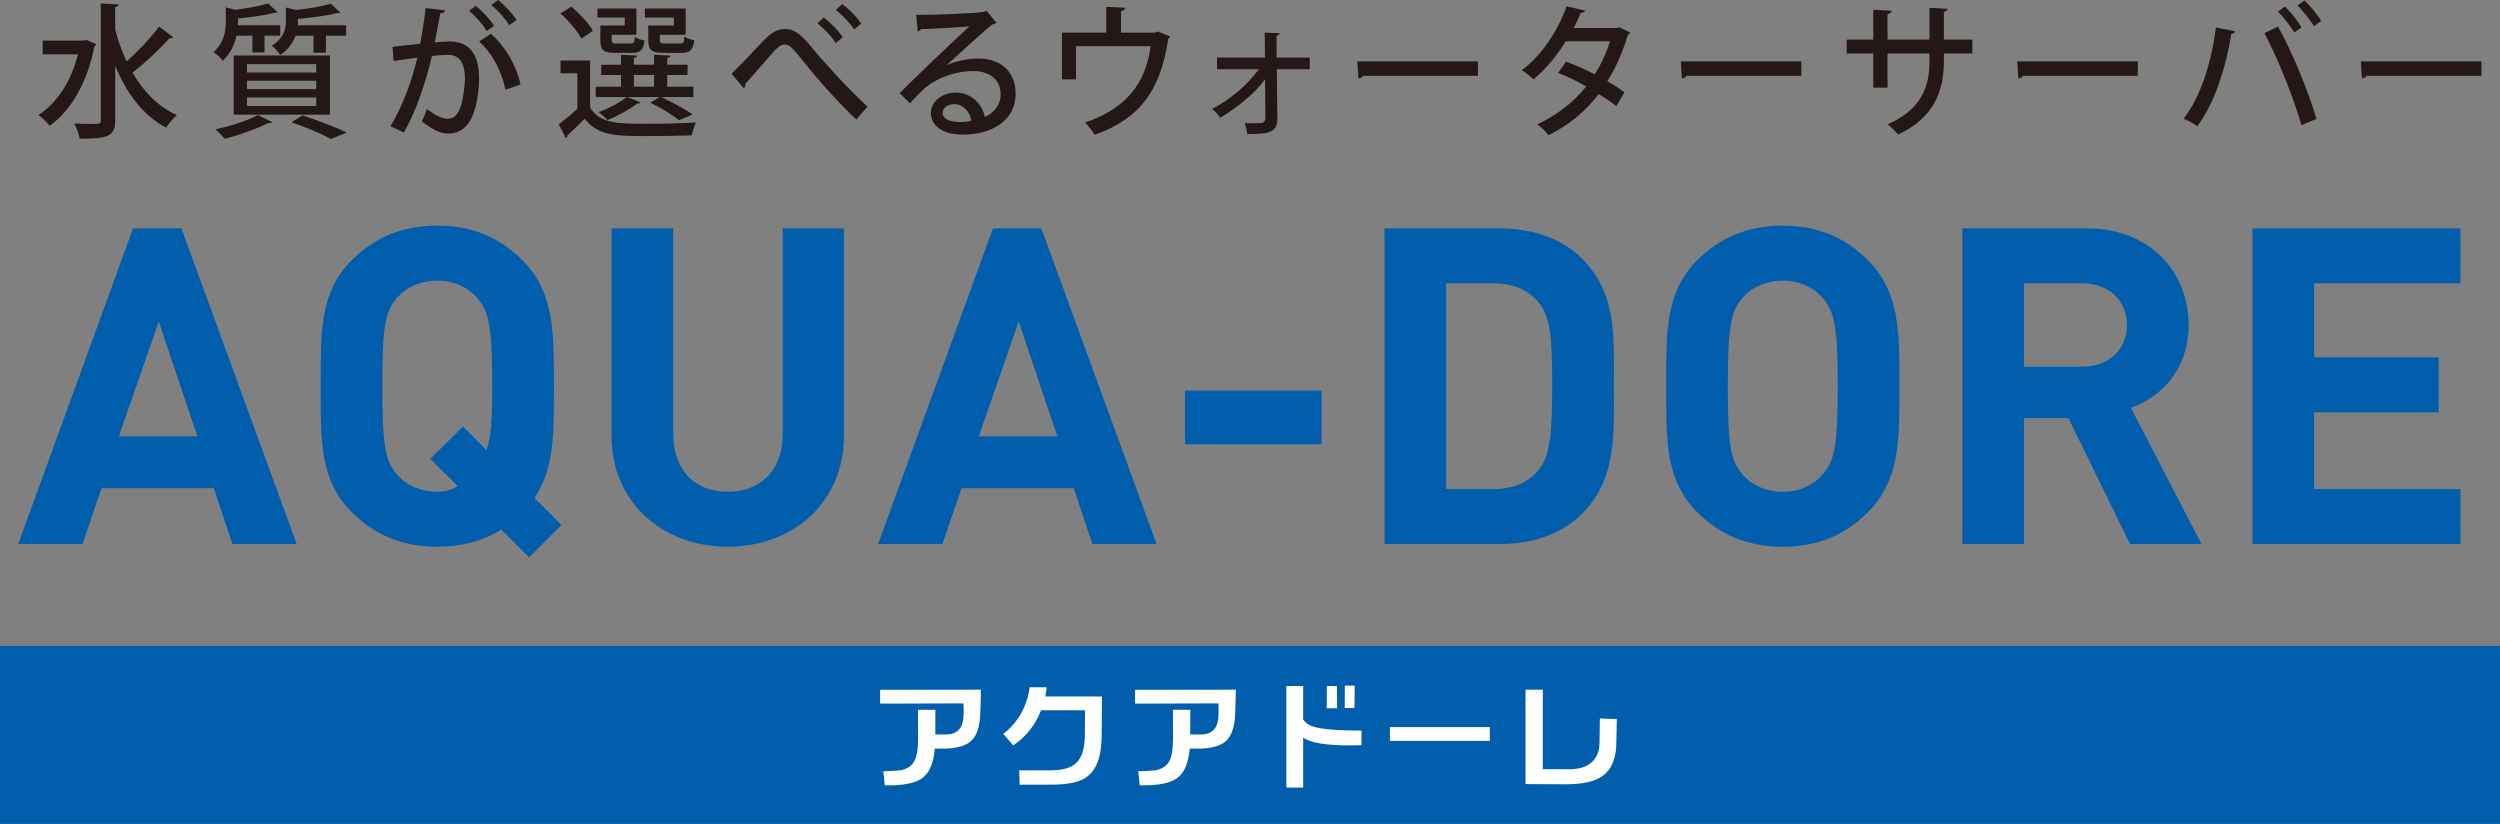 <?xml version="1.0" encoding="UTF-8"?><svg id="_レイヤー_2" xmlns="http://www.w3.org/2000/svg" width="197.216" height="64.992" viewBox="0 0 197.216 64.992"><rect x="0" y="0" width="197.216" height="64.992" fill="#808080" stroke="none"/><g id="_レイヤー_1-2"><path d="M6.832,3.156l.752.33c-.023.069-.079.136-.136.171-.559,2.872-1.869,5.094-3.533,6.268-.182-.251-.616-.683-.889-.843,1.448-.946,2.575-2.609,3.122-4.797h-2.78v-1.083h3.259l.205-.045ZM9.089,2.336c.227.877.524,1.72.9,2.506.889-.786,1.914-1.868,2.564-2.746l1.127.854c-.057.058-.182.08-.319.069-.729.843-1.96,1.971-2.905,2.712.854,1.481,2.006,2.678,3.498,3.35-.274.217-.65.672-.844.991-1.857-.98-3.134-2.735-4.022-4.888v4.285c0,1.31-.57,1.47-2.803,1.47-.046-.331-.251-.867-.422-1.197.501.023.991.034,1.333.034.672,0,.752,0,.752-.308V.273l1.413.079c-.012.103-.091.171-.274.194v1.789Z" fill="#231815"/><path d="M19.908,2.814h-1.253c-.149.672-.456,1.402-1.083,1.983-.148-.206-.49-.547-.729-.684.844-.752.969-1.686.969-2.439V.58l.753.194c.957-.125,1.982-.308,2.587-.501l.74.695c-.034.034-.079.045-.136.045-.023,0-.057,0-.091-.011-.718.193-1.857.365-2.895.456,0,.422,0,.444-.012.535h3.35v.82h-1.242v1.322h-.958v-1.322ZM21.469,9.629c-.046.045-.103.079-.194.079-.034,0-.068,0-.102-.012-.901.468-2.291.958-3.442,1.254-.171-.205-.524-.57-.741-.752,1.163-.239,2.542-.672,3.35-1.128l1.128.559ZM18.438,9.048v-4.672h7.589v4.672h-7.589ZM19.486,5.059v.661h5.459v-.661h-5.459ZM19.486,6.37v.661h5.459v-.661h-5.459ZM19.486,7.691v.672h5.459v-.672h-5.459ZM24.728,2.814h-1.413c-.193.535-.558,1.094-1.219,1.527-.114-.228-.444-.581-.661-.729.946-.604,1.117-1.322,1.117-1.971V.592l.821.194c1.014-.114,2.074-.285,2.724-.49l.74.695c-.045.034-.057.034-.227.034-.764.205-1.983.365-3.111.467,0,.354,0,.388-.011.502h3.817v.82h-1.595v1.345h-.98v-1.345ZM26.107,10.962c-.683-.376-1.903-.901-3.122-1.322l.889-.535c1.242.41,2.644.946,3.476,1.345l-1.243.513Z" fill="#231815"/><path d="M35.115.82c-.034.159-.171.217-.376.227-.125.593-.308,1.63-.444,2.302.41-.045.843-.079,1.105-.079,1.812-.012,2.394,1.219,2.394,2.962,0,.457-.08,1.573-.342,2.404-.353,1.276-1.106,1.903-2.119,1.903-.456,0-1.106-.217-2.062-.968.159-.285.307-.638.398-.969.844.627,1.311.764,1.641.764.547,0,.866-.399,1.071-1.082.182-.604.296-1.595.296-2.097-.011-1.208-.399-1.868-1.367-1.857-.308,0-.729.023-1.23.091-.547,2.2-1.185,4.205-2.222,6.039l-1.049-.501c1.015-1.744,1.618-3.396,2.12-5.413l-1.88.262-.091-1.117,2.188-.239c.159-.832.319-1.835.432-2.814l1.539.182ZM38.397,2.45c-.273-.49-.934-1.23-1.402-1.595l.535-.388c.536.411,1.151,1.083,1.448,1.572l-.581.411ZM39.878,7.076c-.32-1.539-1.139-2.986-2.085-3.806l.934-.604c1.094.957,1.994,2.427,2.336,3.999l-1.185.411ZM40.163,1.982c-.273-.478-.935-1.219-1.413-1.584l.547-.398c.536.422,1.14,1.094,1.448,1.584l-.581.398Z" fill="#231815"/><path d="M46.549,4.774v3.715c.786,1.276,2.256,1.276,4.422,1.276,1.333,0,2.928-.034,3.931-.102-.114.239-.274.706-.33,1.014-.866.034-2.199.057-3.407.057-2.529,0-3.977,0-5.047-1.367-.468.479-.958.946-1.368,1.322.012.102-.023.16-.114.205l-.558-1.094c.444-.33.979-.764,1.469-1.219v-2.803h-1.333v-1.004h2.336ZM45.068.524c.65.547,1.39,1.333,1.709,1.904l-.912.616c-.296-.57-1.003-1.402-1.653-1.983l.855-.536ZM49.501,7.658l1.037.422c-.045.069-.137.102-.262.079-.605.468-1.539.98-2.336,1.311-.182-.182-.514-.478-.729-.626.774-.273,1.664-.729,2.21-1.185h-2.427v-.82h1.994v-.923h-1.562v-.809h1.562v-.786l1.276.068c-.012.103-.079.16-.262.182v.536h1.595v-.786l1.299.068c-.011.103-.079.16-.262.182v.536h1.607v.809h-1.607v.923h2.062v.82h-2.541c.9.422,1.903.957,2.484,1.378l-1.082.445c-.502-.422-1.391-.968-2.246-1.379l.718-.444h-2.53ZM49.284,2.016v-.626h-2.154v-.718h3.077v2.073h-1.949v.422c0,.228.057.263.399.263h1.094c.239,0,.296-.057.33-.513.182.125.524.239.764.284-.091.764-.33.969-.98.969h-1.333c-.923,0-1.173-.205-1.173-1.003v-1.151h1.925ZM50.003,5.914v.923h1.595v-.923h-1.595ZM53.159,2.016v-.626h-2.291v-.718h3.225v2.073h-2.04v.411c0,.239.057.273.411.273h1.173c.273,0,.33-.069.353-.547.182.136.536.239.775.296-.091.786-.342.991-1.015.991h-1.402c-.945,0-1.208-.205-1.208-1.003v-1.151h2.017Z" fill="#231815"/><path d="M58.816,6.597c0,.182-.057.285-.149.365l-.957-1.151c.581-.547,1.801-1.834,2.37-2.45.786-.832,1.254-1.071,1.846-1.071.752,0,1.254.411,2.154,1.505.82,1.003,2.701,3.088,4.353,4.615l-.877,1.015c-1.516-1.391-3.35-3.522-4.034-4.399-.855-1.06-1.174-1.515-1.618-1.515-.387,0-.729.376-1.402,1.163l-1.686,1.925ZM65.938,3.396c-.33-.49-.9-1.128-1.459-1.55l.502-.468c.581.445,1.162,1.049,1.504,1.55l-.547.468ZM67.385,2.324c-.331-.501-.912-1.117-1.448-1.538l.502-.468c.592.444,1.162,1.025,1.493,1.538l-.547.468Z" fill="#231815"/><path d="M74.685,5.139c.695-.33,1.72-.524,2.495-.524,1.766,0,2.941,1.048,2.941,2.78,0,2.062-1.801,3.225-4.182,3.225-1.481,0-2.507-.638-2.507-1.72,0-.877.889-1.596,1.949-1.596,1.242,0,2.119.912,2.302,1.914.74-.296,1.254-.934,1.254-1.8,0-1.106-.855-1.812-2.143-1.812-1.629,0-3.179.707-3.965,1.459-.297.285-.753.752-1.049,1.083l-.809-.798c.9-.935,3.965-3.852,5.504-5.276-.605.08-2.735.182-3.829.228-.023.079-.148.16-.251.182l-.114-1.311c1.504,0,4.581-.114,5.367-.239l.171-.091.786.957c-.079.069-.193.103-.319.125-.695.536-2.678,2.37-3.6,3.202v.011ZM75.767,9.629c.251,0,.626-.046.855-.091-.103-.741-.661-1.322-1.345-1.322-.478,0-.912.263-.912.684,0,.581.786.729,1.402.729Z" fill="#231815"/><path d="M87.271.535l1.505.079c-.012.125-.148.24-.342.263v1.698h2.678l.217-.091.991.41c-.023.057-.079.125-.16.16-.604,4.045-2.211,6.302-5.8,7.578-.159-.263-.513-.707-.764-.969,3.271-1.106,4.775-3.089,5.174-6.017h-5.891v2.62h-1.106v-3.692h3.498V.535Z" fill="#231815"/><path d="M103.321,5.458h-2.598l.045,3.92c0,1.128-.82,1.197-2.358,1.197-.046-.228-.125-.593-.217-.855.547.011,1.117,0,1.288-.012.205-.012.341-.182.341-.353l-.023-3.099c-.843,1.139-2.245,2.279-3.544,3.031-.148-.228-.399-.513-.638-.695,1.378-.695,2.792-1.892,3.692-3.134h-3.304v-.912h3.784l-.023-1.971,1.174.045c0,.103-.091.182-.239.194l.011,1.732h2.609v.912Z" fill="#231815"/><path d="M107.077,4.842h9.514v1.14h-9.059c-.068.114-.216.193-.365.205l-.09-1.345Z" fill="#231815"/><path d="M128.597,2.563c-.023.08-.091.137-.171.171-.421,1.367-.98,2.678-1.63,3.669.445.262.992.604,1.357.877l-.65,1.082c-.376-.296-.946-.672-1.39-.945-1.025,1.367-2.348,2.45-3.966,3.248-.171-.263-.592-.672-.888-.855,1.55-.707,2.859-1.732,3.874-2.986-.729-.421-1.481-.798-2.222-1.071l.627-.888c.729.262,1.504.604,2.256,1.002.524-.809.923-1.674,1.219-2.609h-3.498c-.695,1.128-1.595,2.234-2.541,2.997-.205-.206-.65-.547-.923-.718,1.55-1.151,2.849-3.11,3.533-5.036l1.47.342c-.046.114-.16.16-.342.16-.136.341-.376.831-.57,1.208h3.396l.205-.057.855.41Z" fill="#231815"/><path d="M132.59,4.842h9.514v1.14h-9.059c-.068.114-.216.193-.365.205l-.09-1.345Z" fill="#231815"/><path d="M155.591,4.216h-2.245v.626c0,2.291-.74,4.433-3.612,5.766-.205-.239-.547-.58-.832-.797,2.758-1.209,3.305-3.089,3.305-4.945v-.65h-3.305v2.701h-1.127v-2.701h-2.097v-1.094h2.097V.763l1.447.092c-.012.114-.114.227-.32.262v2.006h3.305V.615l1.447.08c-.012.114-.102.205-.308.239v2.188h2.245v1.094Z" fill="#231815"/><path d="M159.131,4.842h9.514v1.14h-9.059c-.068.114-.216.193-.365.205l-.09-1.345Z" fill="#231815"/><path d="M176.331,2.472c-.023.103-.136.171-.307.194-.433,2.712-1.367,5.572-2.69,7.281-.296-.217-.729-.433-1.082-.581,1.265-1.583,2.21-4.352,2.552-7.202l1.526.308ZM181.551,9.879c-.536-1.914-1.766-5.093-2.917-7.27l1.071-.513c1.162,2.073,2.438,5.23,3.031,7.281l-1.185.501ZM180.252.524c.478.445,1.014,1.151,1.31,1.63l-.57.41c-.285-.478-.866-1.242-1.299-1.652l.559-.388ZM181.79.033c.49.457,1.025,1.128,1.321,1.618l-.57.411c-.284-.478-.877-1.208-1.299-1.63l.547-.399Z" fill="#231815"/><path d="M186.238,4.842h9.515v1.14h-9.059c-.069.114-.217.193-.365.205l-.092-1.345Z" fill="#231815"/><path d="M18.333,42.92l-1.47-4.407h-8.85l-1.505,4.407H1.436l9.061-24.908h3.813l9.095,24.908h-5.072ZM12.526,25.358l-3.149,9.061h6.192l-3.043-9.061Z" fill="#005ead"/><path d="M41.737,43.969l-2.204-2.204c-1.399.909-3.079,1.364-5.037,1.364-2.834,0-5.003-.979-6.752-2.729-2.519-2.518-2.449-5.632-2.449-9.935,0-4.303-.07-7.416,2.449-9.935,1.749-1.749,3.918-2.729,6.752-2.729,2.834,0,4.967.98,6.717,2.729,2.518,2.519,2.483,5.632,2.483,9.935,0,3.743.035,6.507-1.539,8.816l2.134,2.134-2.554,2.554ZM37.609,23.47c-.699-.805-1.784-1.33-3.113-1.33-1.33,0-2.449.525-3.149,1.33-.944,1.049-1.189,2.204-1.189,6.996,0,4.793.245,5.947,1.189,6.997.7.805,1.819,1.329,3.149,1.329.595,0,1.154-.14,1.609-.454l-2.169-2.134,2.589-2.553,1.854,1.853c.385-1.084.454-2.518.454-5.037,0-4.792-.279-5.947-1.224-6.996Z" fill="#005ead"/><path d="M57.411,43.13c-5.108,0-9.165-3.463-9.165-8.746v-16.372h4.862v16.197c0,2.869,1.679,4.582,4.303,4.582,2.624,0,4.337-1.714,4.337-4.582v-16.197h4.828v16.372c0,5.282-4.059,8.746-9.166,8.746Z" fill="#005ead"/><path d="M86.168,42.92l-1.469-4.407h-8.85l-1.505,4.407h-5.072l9.061-24.908h3.813l9.095,24.908h-5.072ZM80.361,25.358l-3.149,9.061h6.192l-3.043-9.061Z" fill="#005ead"/><path d="M93.48,35.049v-4.234h10.775v4.234h-10.775Z" fill="#005ead"/><path d="M124.79,40.541c-1.644,1.644-3.988,2.379-6.576,2.379h-8.991v-24.908h8.991c2.589,0,4.932.735,6.576,2.379,2.798,2.798,2.519,6.227,2.519,9.97,0,3.743.279,7.381-2.519,10.18ZM121.397,23.889c-.84-1.015-1.959-1.54-3.638-1.54h-3.673v16.232h3.673c1.679,0,2.798-.524,3.638-1.539.909-1.12,1.05-2.904,1.05-6.682,0-3.779-.141-5.353-1.05-6.472Z" fill="#005ead"/><path d="M147.356,40.401c-1.75,1.75-3.883,2.729-6.717,2.729-2.834,0-5.003-.979-6.752-2.729-2.519-2.518-2.449-5.632-2.449-9.935,0-4.303-.07-7.416,2.449-9.935,1.749-1.749,3.918-2.729,6.752-2.729,2.834,0,4.967.98,6.717,2.729,2.518,2.519,2.483,5.632,2.483,9.935,0,4.303.035,7.417-2.483,9.935ZM143.752,23.47c-.699-.805-1.784-1.33-3.113-1.33-1.33,0-2.449.525-3.149,1.33-.944,1.049-1.189,2.204-1.189,6.996,0,4.793.245,5.947,1.189,6.997.7.805,1.819,1.329,3.149,1.329,1.329,0,2.414-.524,3.113-1.329.945-1.05,1.224-2.204,1.224-6.997,0-4.792-.279-5.947-1.224-6.996Z" fill="#005ead"/><path d="M168.032,42.92l-4.862-9.935h-3.498v9.935h-4.862v-24.908h9.76c5.072,0,8.081,3.463,8.081,7.627,0,3.498-2.134,5.667-4.548,6.542l5.563,10.739h-5.632ZM164.253,22.35h-4.582v6.577h4.582c2.134,0,3.534-1.365,3.534-3.289,0-1.924-1.399-3.288-3.534-3.288Z" fill="#005ead"/><path d="M177.688,42.92v-24.908h16.407v4.338h-11.544v5.842h9.83v4.338h-9.83v6.052h11.544v4.338h-16.407Z" fill="#005ead"/><rect y="50.949" width="197.216" height="14.044" fill="#005ead"/><path d="M73.744,59.048c-.094,1.147-.426,1.925-.996,2.337-.57.41-1.553.599-2.951.567l-.113-1.109c.339-.005.79-.03,1.353-.074.565-.114.943-.383,1.137-.81.169-.35.253-.927.253-1.728l-.009-2.236h1.372l-.01,1.945h.856c.514.005.892-.176,1.137-.545.132-.194.21-.488.235-.883.019-.289.019-.631,0-1.025l-6.578.02v-1.091l7.95-.01-.028,1.27c-.013.619-.044,1.084-.094,1.39-.088.527-.26.943-.517,1.25-.42.495-1.225.743-2.415.743-.181,0-.376-.003-.583-.01Z" fill="#fff"/><path d="M79.928,58.803l-.779-.912c.564-.425,1.027-.959,1.391-1.597.344-.614.576-1.305.695-2.076h1.334c-.025.244-.063.485-.112.723h4.473c0,.584-.007,1.554-.019,2.914,0,.826-.078,1.494-.234,2.002-.226.764-.64,1.303-1.241,1.616-.532.269-1.309.41-2.33.423l-2.669.008-.038-1.136h2.518c.915,0,1.576-.194,1.983-.584.445-.42.67-1.137.677-2.151.018-.965.022-1.633.009-2.002h-3.458c-.457,1.173-1.19,2.096-2.199,2.772Z" fill="#fff"/><path d="M93.854,59.048c-.094,1.147-.426,1.925-.996,2.337-.57.41-1.553.599-2.951.567l-.113-1.109c.339-.005.79-.03,1.353-.074.565-.114.943-.383,1.137-.81.169-.35.253-.927.253-1.728l-.009-2.236h1.372l-.01,1.945h.856c.514.005.892-.176,1.137-.545.132-.194.21-.488.235-.883.019-.289.019-.631,0-1.025l-6.578.02v-1.091l7.95-.01-.029,1.27c-.013.619-.044,1.084-.094,1.39-.088.527-.26.943-.517,1.25-.42.495-1.225.743-2.415.743-.181,0-.375-.003-.583-.01Z" fill="#fff"/><path d="M101.476,62.13v-8.016h1.326v2.65c.187.251.422.426.704.527.671.233,1.97.345,3.9.338l-.009,1.156c-.339.013-.646.018-.921.018-1.868,0-3.092-.202-3.674-.611v3.938h-1.326ZM104.661,55.873l.009-1.758h.8l.009,1.758h-.818ZM106.08,55.853l.009-1.766h.78l-.019,1.766h-.77Z" fill="#fff"/><path d="M117.526,58.447h-7.884v-1.091h7.884v1.091Z" fill="#fff"/><path d="M120.345,61.85v-7.443h1.362v6.268l2.096.01c.72,0,1.284-.166,1.691-.498.445-.356.673-.88.687-1.569l.028-1.945,1.335.057-.038,1.888c-.013.947-.23,1.676-.653,2.19-.423.514-1.086.836-1.987.969-.414.062-.934.094-1.561.094l-2.96-.018Z" fill="#fff"/></g></svg>